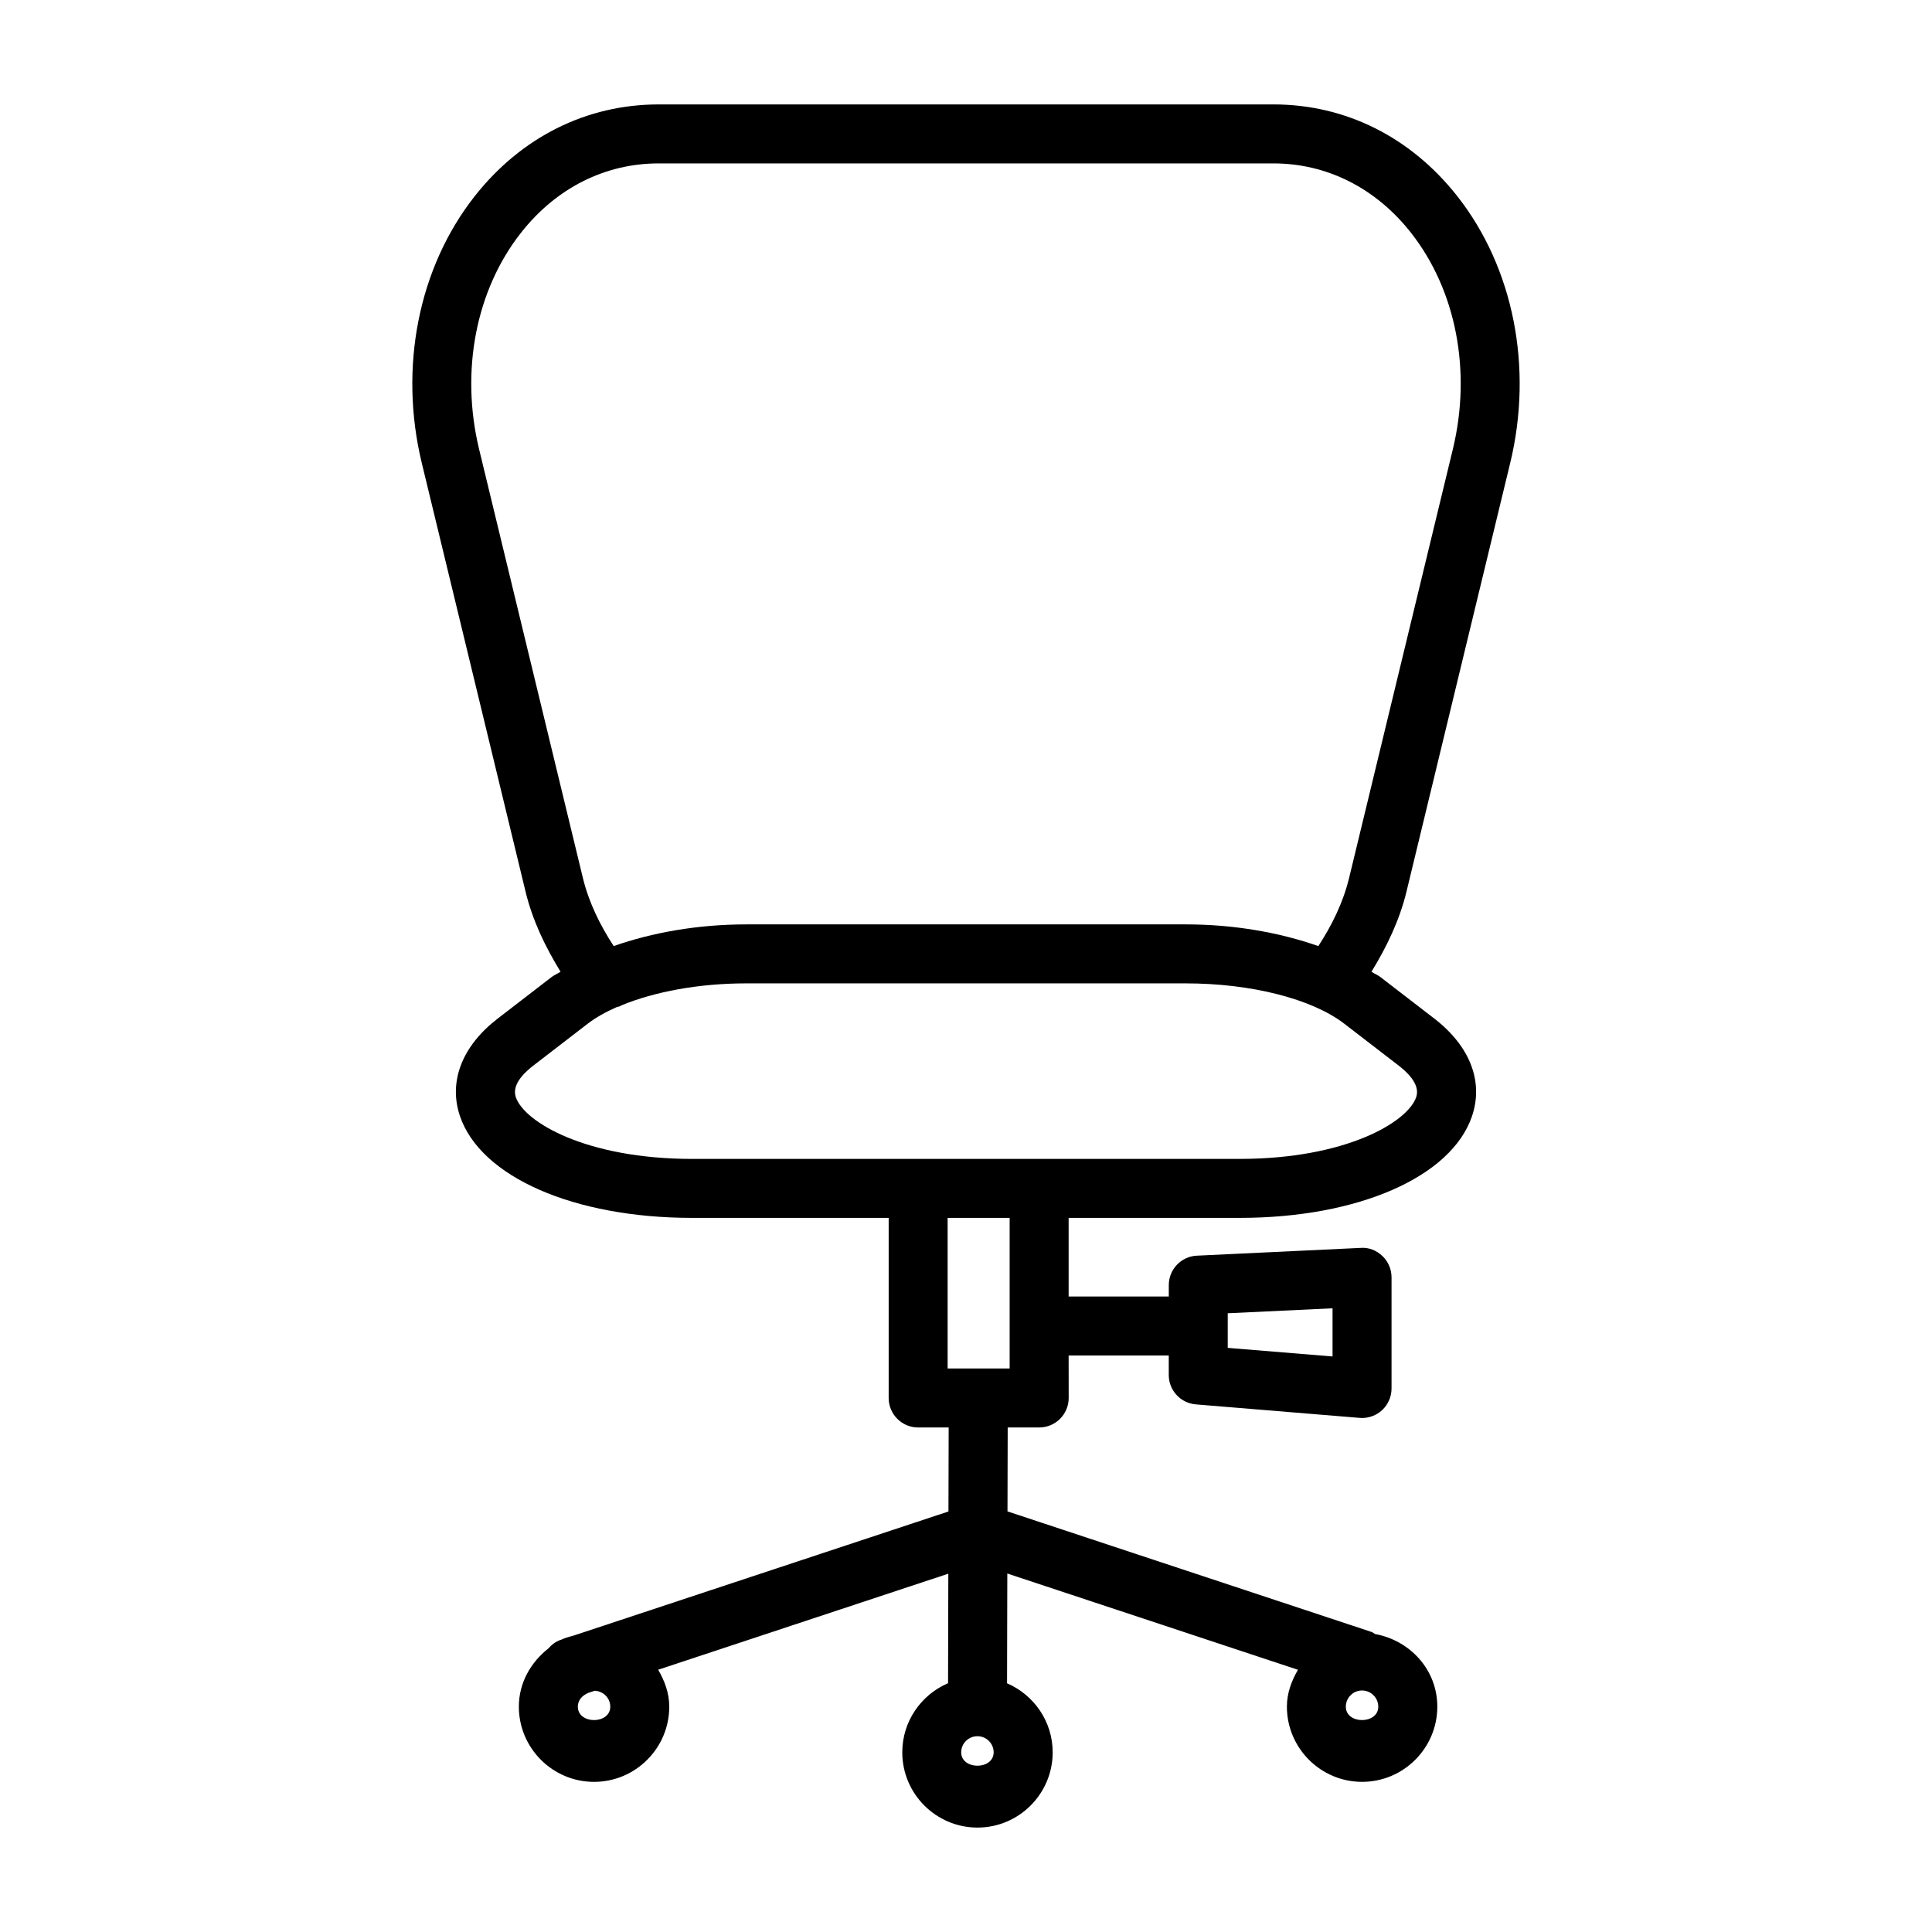 <?xml version="1.0" encoding="UTF-8"?>
<!-- Uploaded to: SVG Repo, www.svgrepo.com, Generator: SVG Repo Mixer Tools -->
<svg fill="#000000" width="800px" height="800px" version="1.1" viewBox="144 144 512 512" xmlns="http://www.w3.org/2000/svg">
 <path d="m544.21 266.74c6.144-25.355 0.898-51.797-14.008-70.746-12.348-15.688-29.656-24.324-48.75-24.324l-162.9 0.004c-19.094 0-36.402 8.637-48.75 24.324-14.914 18.941-20.152 45.391-14.016 70.746l27.492 113.54c1.836 7.617 5.234 14.652 9.277 21.234-0.73 0.496-1.684 0.875-2.359 1.398l-14.332 11.039c-9.445 7.289-13.074 16.719-9.953 25.867 5.496 16.105 30.219 26.93 61.535 26.93h52.062v47.73c0 4.312 3.504 7.816 7.816 7.816h8.082l-0.055 22.262-99.316 32.879c-1.113 0.32-2.211 0.566-3.234 1.07l-0.211 0.07c-1.348 0.445-2.394 1.297-3.277 2.285-4.637 3.656-7.812 9.074-7.812 15.422 0 10.973 8.941 19.926 19.926 19.926 10.992 0 19.934-8.949 19.934-19.926 0-3.633-1.238-6.856-2.941-9.789l76.895-25.457-0.07 29.023c-7.125 3.047-12.133 10.113-12.133 18.32 0 10.992 8.941 19.941 19.934 19.941 10.984 0 19.926-8.949 19.926-19.941 0-8.195-4.996-15.246-12.094-18.297l0.07-29.09 77.023 25.512c-1.695 2.934-2.93 6.152-2.93 9.773 0 10.973 8.941 19.926 19.926 19.926 10.992 0 19.934-8.949 19.934-19.926 0-9.77-7.191-17.547-16.48-19.246-0.344-0.176-0.613-0.441-0.988-0.566l-96.438-31.938 0.055-22.242h8.348c4.312 0 7.816-3.504 7.816-7.816l-0.016-11.258h26.535v5.172c0 4.066 3.121 7.453 7.176 7.785l43.406 3.578c0.211 0.02 0.43 0.027 0.641 0.027 1.957 0 3.844-0.734 5.297-2.062 1.602-1.488 2.519-3.57 2.519-5.754v-29.457c0-2.137-0.879-4.18-2.422-5.656-1.547-1.469-3.559-2.316-5.762-2.148l-43.406 2.062c-4.172 0.191-7.441 3.637-7.441 7.805v3.016l-26.543 0.004v-20.84h45.355c31.316 0 56.051-10.82 61.535-26.93 3.121-9.16-0.504-18.578-9.953-25.867l-14.332-11.039c-0.676-0.52-1.625-0.898-2.352-1.395 4.043-6.59 7.438-13.629 9.281-21.23zm-238.48 329.55c0 4.715-8.578 4.75-8.598 0 0-1.766 1.223-2.992 2.75-3.652l1.719-0.57c2.281 0.105 4.129 1.922 4.129 4.223zm194.93 0c0-2.367 1.926-4.293 4.293-4.293 2.375 0 4.305 1.926 4.305 4.293 0.012 4.711-8.59 4.75-8.598 0zm-101.93 12.098c0-2.367 1.926-4.273 4.305-4.273 2.367 0 4.293 1.906 4.293 4.273-0.016 4.734-8.598 4.715-8.598 0zm70.633-116.36 27.777-1.316v12.766l-27.777-2.281zm-57.797 14.637h-16.434v-39.914h16.434zm103.03-80.324c3.981 3.07 5.562 5.906 4.703 8.434-2.254 6.594-18.656 16.344-46.746 16.344l-145.11 0.004c-28.082 0-44.496-9.754-46.738-16.344-0.859-2.527 0.715-5.371 4.695-8.434l14.332-11.039c2.082-1.605 4.644-3.047 7.531-4.336 0.414-0.227 0.906-0.148 1.285-0.457 0.012-0.012 0.02-0.027 0.031-0.039 8.863-3.672 20.652-5.871 33.195-5.871h116.44c17.375 0 33.484 4.102 42.043 10.695zm-56.375-37.367h-116.45c-12.93 0-24.957 2.176-35.137 5.742-3.609-5.527-6.59-11.551-8.176-18.109l-27.488-113.55c-5.008-20.727-0.859-42.184 11.117-57.395 9.312-11.84 22.262-18.359 36.461-18.359h162.9c14.199 0 27.148 6.527 36.461 18.359 11.977 15.219 16.125 36.668 11.109 57.395l-27.48 113.56c-1.582 6.543-4.555 12.578-8.164 18.105-10.184-3.57-22.223-5.75-35.16-5.75z"/>
</svg>